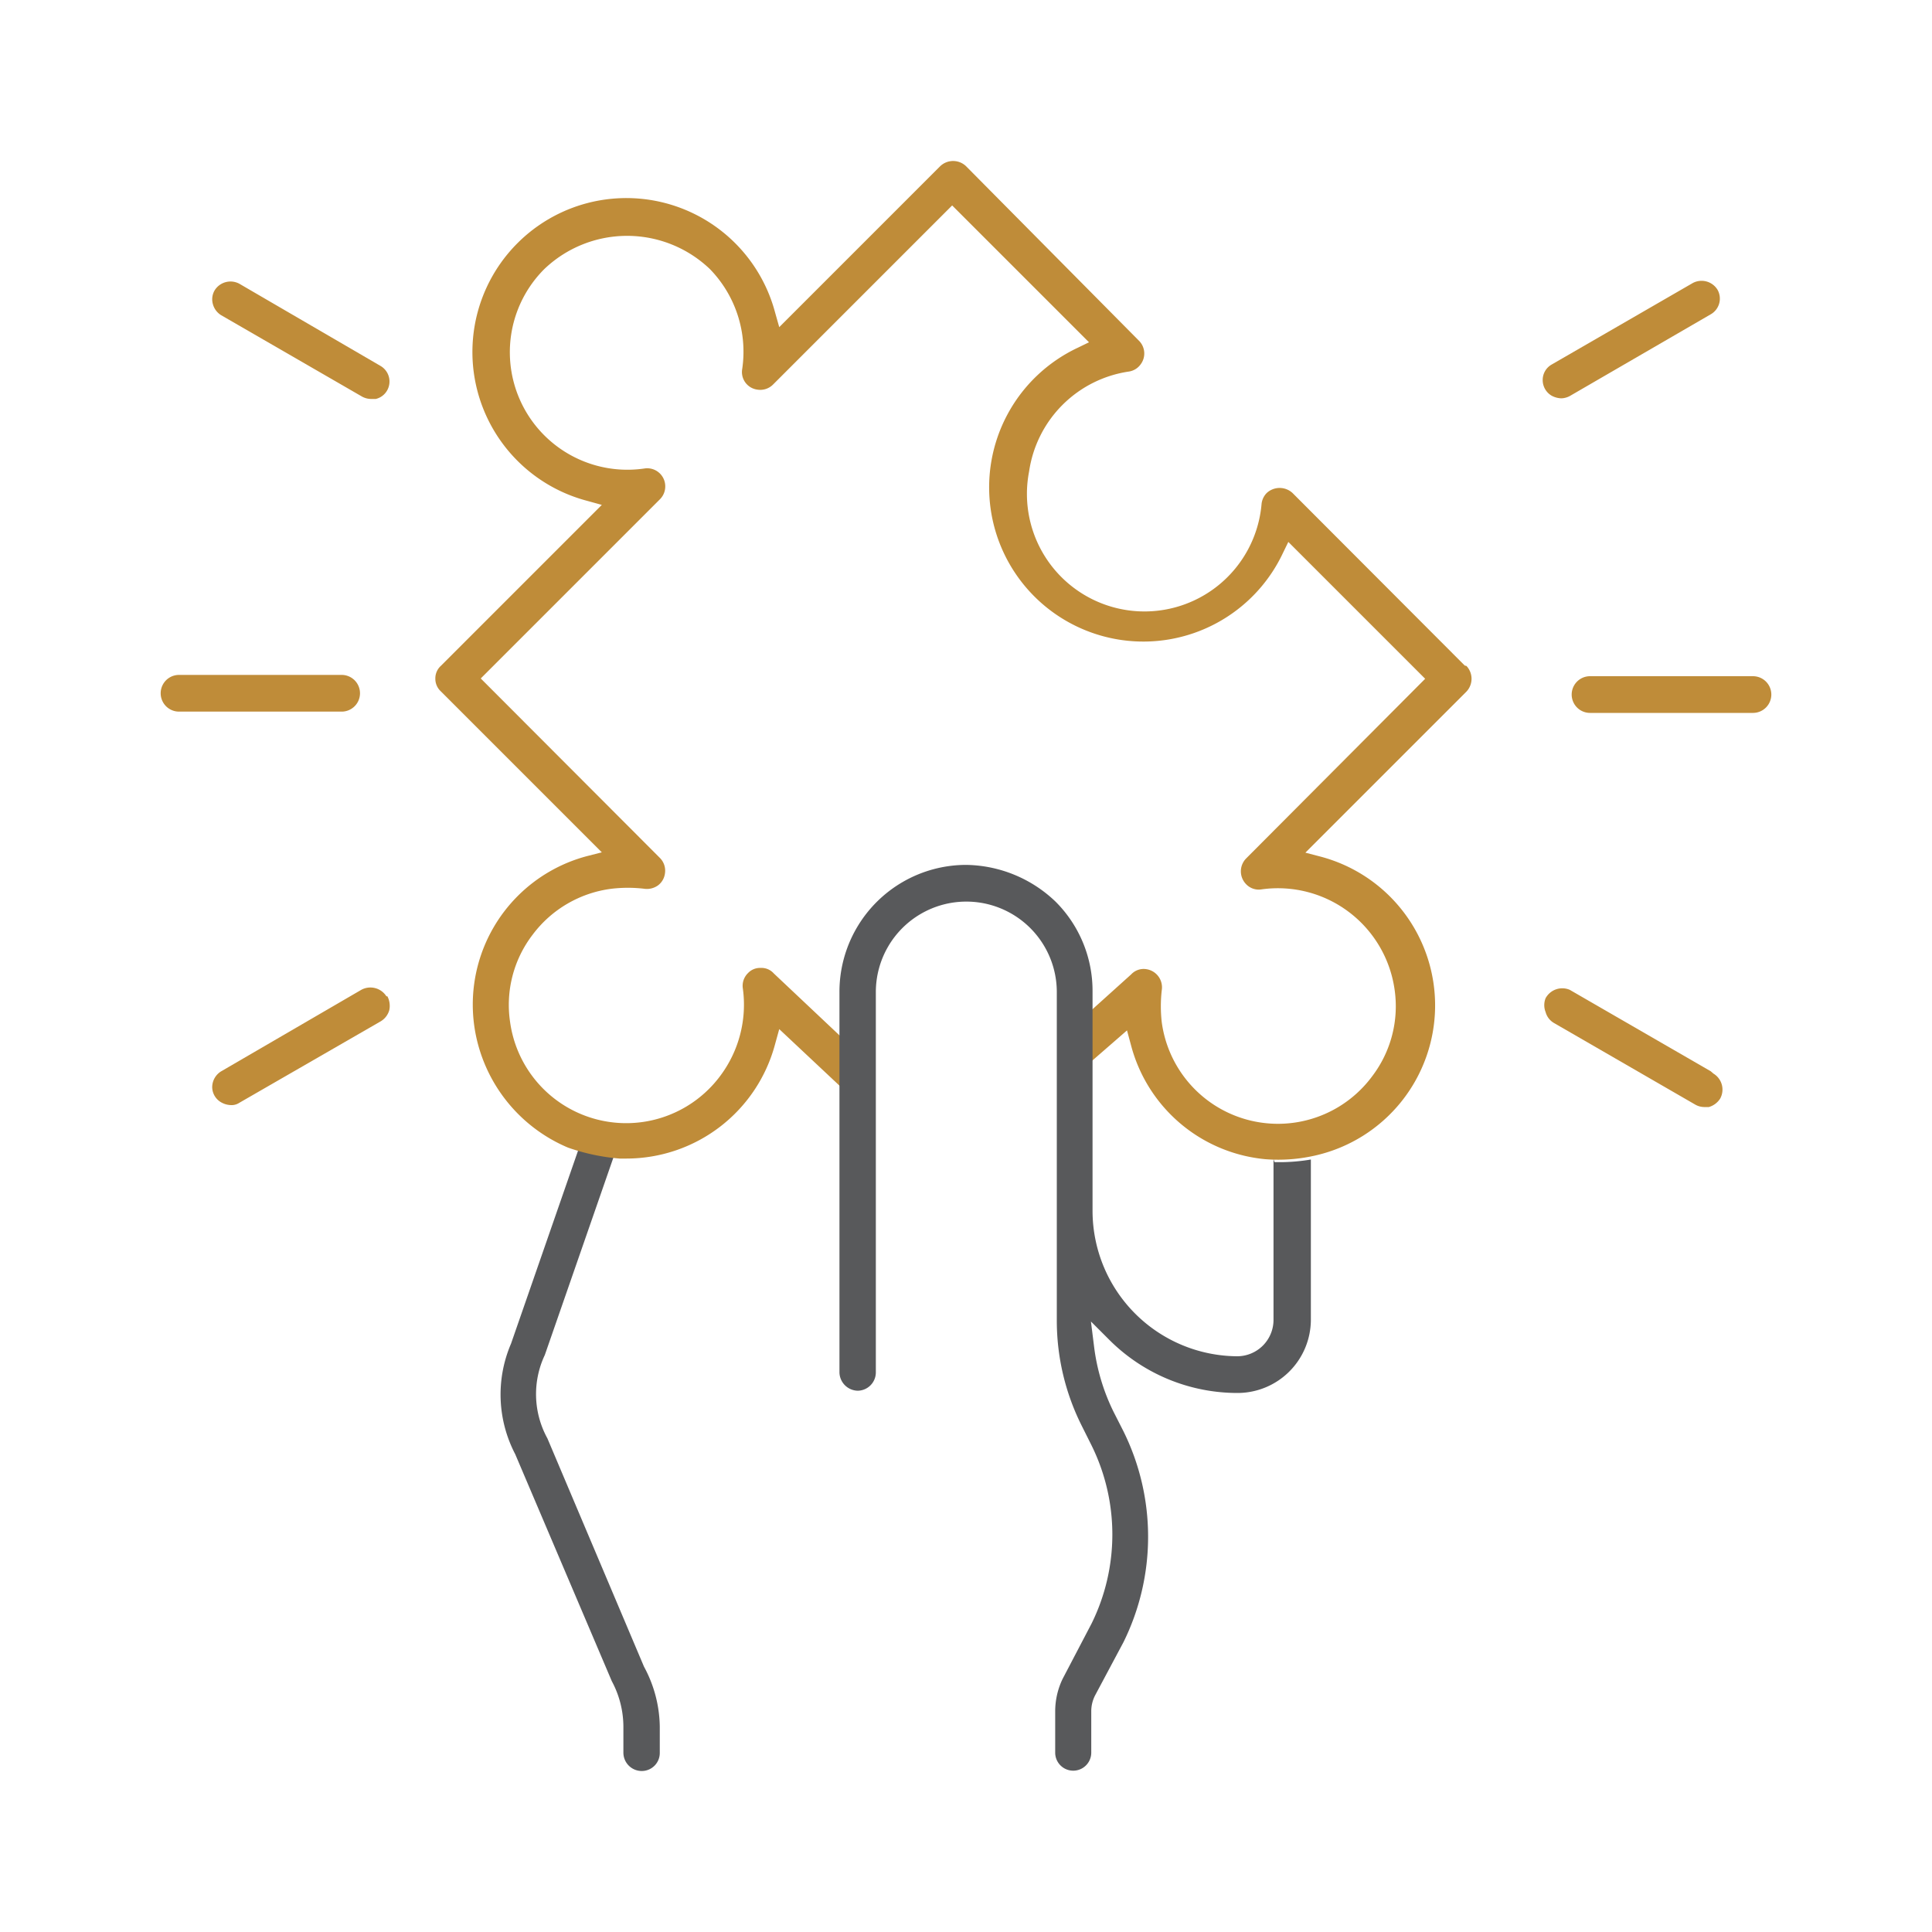 <svg id="Layer_1" data-name="Layer 1" xmlns="http://www.w3.org/2000/svg" viewBox="0 0 60 60"><defs><style>.cls-1{fill:#58595b;}.cls-2{fill:#bf8c39;}</style></defs><path class="cls-1" d="M20,51.76l-3-7.09a2.85,2.85,0,0,1-.08-2.59l2.3-6.62-.15,0a5.84,5.84,0,0,1-.84-.18l-.12,0-2.24,6.45A4,4,0,0,0,16,45.16l3,7.05a3,3,0,0,1,.36,1.42v.8a.57.57,0,0,0,.57.57.56.56,0,0,0,.56-.57v-.81A4,4,0,0,0,20,51.76"/><path class="cls-2" d="M45.49,20.67l-5.35-5.36a.59.59,0,0,0-.8,0,.57.57,0,0,0-.16.33,3.65,3.65,0,1,1-7.22-1,3.67,3.67,0,0,1,3.09-3.1.55.55,0,0,0,.37-.22.56.56,0,0,0-.05-.74L30,5.16a.58.58,0,0,0-.8,0l-5,5-.13-.46a4.78,4.78,0,1,0-5.85,5.85l.47.13-5,5a.52.52,0,0,0-.17.39.53.53,0,0,0,.17.4l5,5-.47.12a4.77,4.77,0,0,0-3.37,5.86,4.84,4.84,0,0,0,2.79,3.19,6.39,6.39,0,0,0,1.6.34h.22a4.78,4.78,0,0,0,4.61-3.55l.13-.47,2.28,2.14V32.54l-2.45-2.31a.51.51,0,0,0-.41-.17.51.51,0,0,0-.39.16.55.55,0,0,0-.16.48,3.69,3.69,0,0,1-.7,2.71,3.64,3.64,0,0,1-6.53-1.68,3.58,3.58,0,0,1,.7-2.7A3.63,3.63,0,0,1,19,27.6a4.35,4.35,0,0,1,1,0,.59.59,0,0,0,.43-.1.55.55,0,0,0,.22-.37.56.56,0,0,0-.16-.49l-5.56-5.57,5.56-5.56a.56.56,0,0,0,.17-.4.56.56,0,0,0-.65-.56A3.65,3.65,0,0,1,16.9,8.36a3.72,3.72,0,0,1,5.15,0,3.68,3.68,0,0,1,1,3.1.55.55,0,0,0,.47.64.56.56,0,0,0,.49-.16l5.56-5.56,4.25,4.25-.35.17a4.79,4.79,0,1,0,6.37,6.38l.17-.35,4.25,4.25-5.56,5.58a.57.57,0,0,0,0,.8.54.54,0,0,0,.48.16,3.66,3.66,0,0,1,4.13,3.11,3.59,3.59,0,0,1-.7,2.7,3.64,3.64,0,0,1-6.53-1.68,4.35,4.35,0,0,1,0-1,.57.57,0,0,0-.47-.65.53.53,0,0,0-.48.16l-1.82,1.64v1.57L35,32l.13.48A4.77,4.77,0,0,0,39.3,36a5.14,5.14,0,0,0,1.57-.12A4.78,4.78,0,0,0,41,26.6l-.46-.12,5-5a.58.58,0,0,0,0-.8"/><path class="cls-2" d="M54.44,21H49.38a.57.57,0,0,0,0,1.14h5.06a.57.57,0,0,0,0-1.14"/><path class="cls-2" d="M53.34,9a.58.58,0,0,0-.77-.21l-4.38,2.53a.55.55,0,0,0-.28.49.56.56,0,0,0,.28.48.67.67,0,0,0,.3.08.59.59,0,0,0,.26-.07l4.38-2.54A.56.56,0,0,0,53.34,9"/><path class="cls-2" d="M53.13,33.27l-4.38-2.53A.59.59,0,0,0,48,31a.58.58,0,0,0,0,.43.56.56,0,0,0,.26.34l4.38,2.53a.57.57,0,0,0,.28.08l.15,0a.62.62,0,0,0,.35-.26.58.58,0,0,0-.21-.78"/><path class="cls-2" d="M11.18,21.53a.57.57,0,0,0-.56-.57H5.56a.57.57,0,0,0,0,1.14h5.06a.57.57,0,0,0,.56-.57"/><path class="cls-2" d="M6.87,9.79l4.38,2.53a.6.6,0,0,0,.27.07l.15,0a.55.55,0,0,0,.35-.26.56.56,0,0,0-.21-.77L7.43,8.81a.58.58,0,0,0-.76.2.55.55,0,0,0-.06.43.58.58,0,0,0,.26.35"/><path class="cls-2" d="M12,30.94a.59.59,0,0,0-.78-.2L6.87,33.27a.58.58,0,0,0-.28.49.55.55,0,0,0,.29.48.64.64,0,0,0,.3.08.43.43,0,0,0,.25-.07l4.39-2.53a.59.59,0,0,0,.27-.35.64.64,0,0,0-.06-.43"/><path class="cls-1" d="M39.55,36v5a1.13,1.13,0,0,1-1.12,1.12,4.52,4.52,0,0,1-4.5-4.5V30.79A3.91,3.91,0,0,0,32.78,28,4.09,4.09,0,0,0,30,26.86a3.94,3.94,0,0,0-3.93,3.95V42.62a.58.58,0,0,0,.57.57.57.57,0,0,0,.56-.57V30.81a2.81,2.81,0,0,1,5.62,0V41a7.28,7.28,0,0,0,.77,3.27l.31.62a6.25,6.25,0,0,1,0,5.53L33,52.14a2.33,2.33,0,0,0-.23,1v1.29a.56.56,0,1,0,1.12,0V53.15a1.08,1.08,0,0,1,.12-.5L34.89,51a7.39,7.39,0,0,0,0-6.55l-.31-.61a6.33,6.33,0,0,1-.6-2l-.1-.8.57.57a5.63,5.63,0,0,0,4,1.65h0a2.28,2.28,0,0,0,2.26-2.25v-5a5.8,5.8,0,0,1-1.13.08"/></svg>